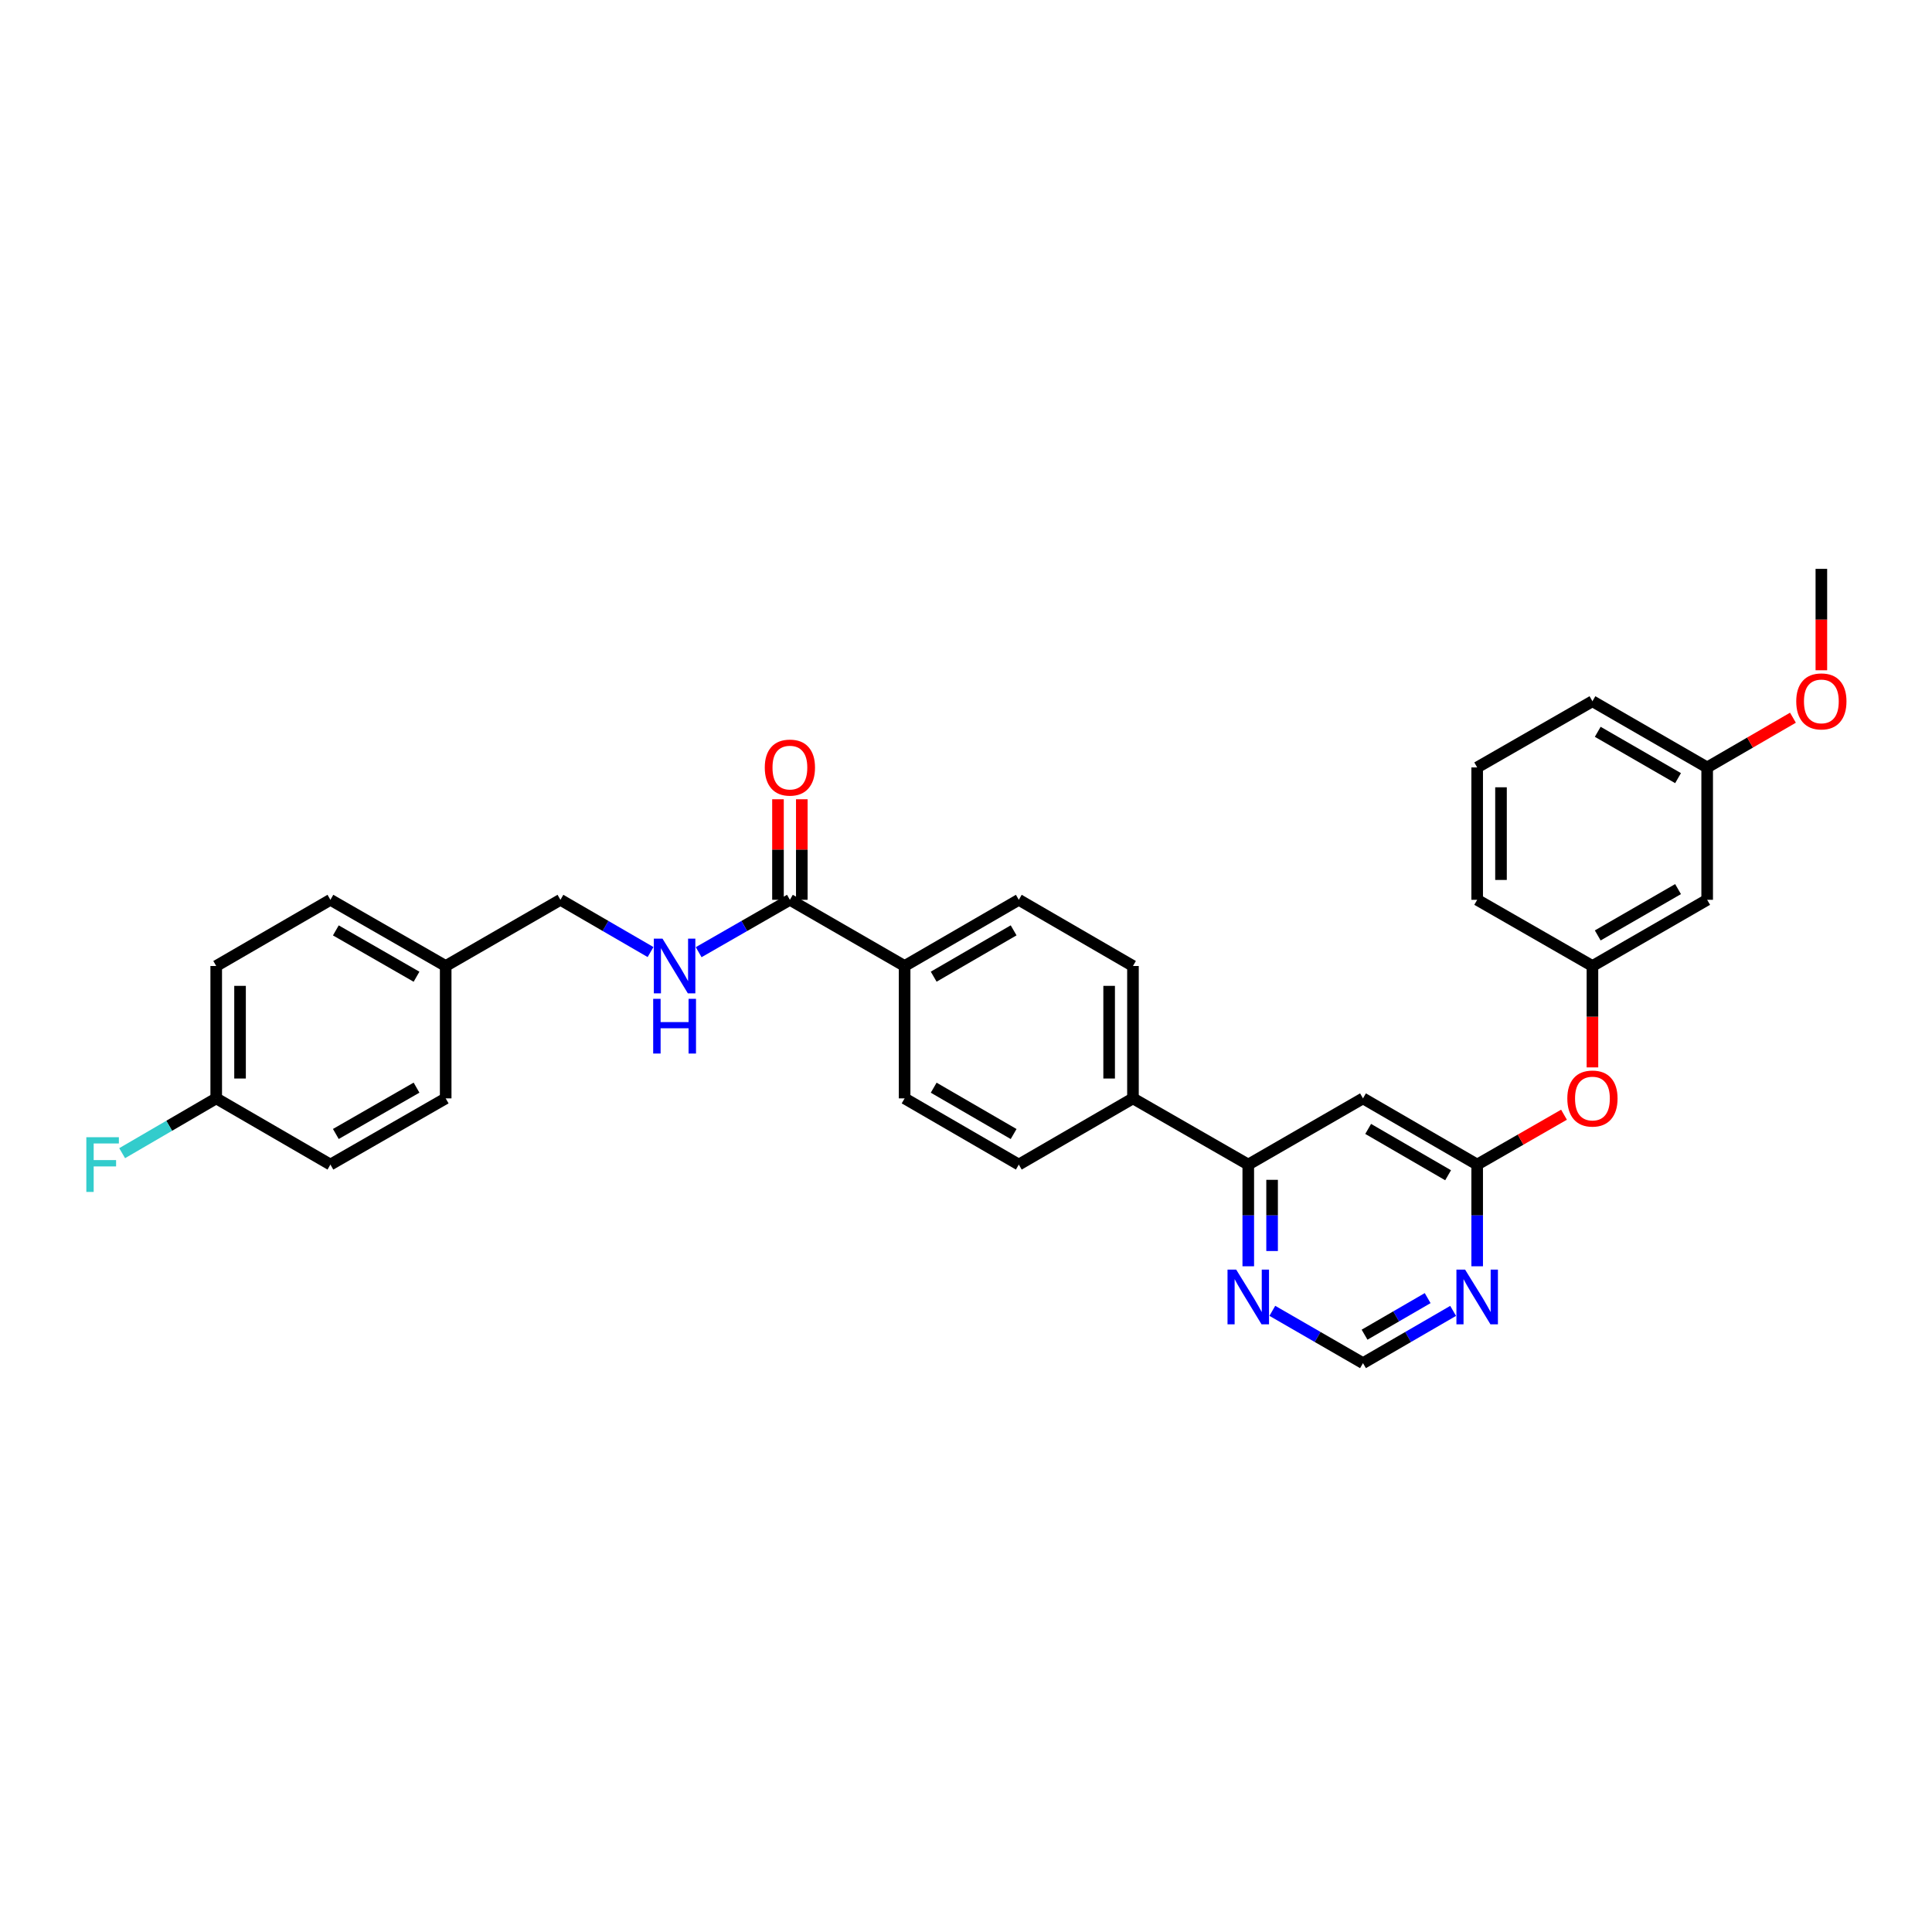 <?xml version='1.0' encoding='iso-8859-1'?>
<svg version='1.1' baseProfile='full'
              xmlns='http://www.w3.org/2000/svg'
                      xmlns:rdkit='http://www.rdkit.org/xml'
                      xmlns:xlink='http://www.w3.org/1999/xlink'
                  xml:space='preserve'
width='1000px' height='1000px' viewBox='0 0 1000 1000'>
<!-- END OF HEADER -->
<rect style='opacity:1.0;fill:#FFFFFF;stroke:none' width='1000' height='1000' x='0' y='0'> </rect>
<path class='bond-0' d='M 705.48,568.518 L 764.584,602.78' style='fill:none;fill-rule:evenodd;stroke:#000000;stroke-width:6px;stroke-linecap:butt;stroke-linejoin:miter;stroke-opacity:1' />
<path class='bond-0' d='M 708.16,584.326 L 749.534,608.31' style='fill:none;fill-rule:evenodd;stroke:#000000;stroke-width:6px;stroke-linecap:butt;stroke-linejoin:miter;stroke-opacity:1' />
<path class='bond-3' d='M 705.48,568.518 L 646.101,602.78' style='fill:none;fill-rule:evenodd;stroke:#000000;stroke-width:6px;stroke-linecap:butt;stroke-linejoin:miter;stroke-opacity:1' />
<path class='bond-2' d='M 764.584,602.78 L 764.584,629.102' style='fill:none;fill-rule:evenodd;stroke:#000000;stroke-width:6px;stroke-linecap:butt;stroke-linejoin:miter;stroke-opacity:1' />
<path class='bond-2' d='M 764.584,629.102 L 764.584,655.425' style='fill:none;fill-rule:evenodd;stroke:#0000FF;stroke-width:6px;stroke-linecap:butt;stroke-linejoin:miter;stroke-opacity:1' />
<path class='bond-9' d='M 764.584,602.78 L 787.053,589.876' style='fill:none;fill-rule:evenodd;stroke:#000000;stroke-width:6px;stroke-linecap:butt;stroke-linejoin:miter;stroke-opacity:1' />
<path class='bond-9' d='M 787.053,589.876 L 809.523,576.971' style='fill:none;fill-rule:evenodd;stroke:#FF0000;stroke-width:6px;stroke-linecap:butt;stroke-linejoin:miter;stroke-opacity:1' />
<path class='bond-1' d='M 408.848,465.738 L 468.227,500' style='fill:none;fill-rule:evenodd;stroke:#000000;stroke-width:6px;stroke-linecap:butt;stroke-linejoin:miter;stroke-opacity:1' />
<path class='bond-4' d='M 408.848,465.738 L 385.238,479.292' style='fill:none;fill-rule:evenodd;stroke:#000000;stroke-width:6px;stroke-linecap:butt;stroke-linejoin:miter;stroke-opacity:1' />
<path class='bond-4' d='M 385.238,479.292 L 361.629,492.846' style='fill:none;fill-rule:evenodd;stroke:#0000FF;stroke-width:6px;stroke-linecap:butt;stroke-linejoin:miter;stroke-opacity:1' />
<path class='bond-10' d='M 415.014,465.738 L 415.014,439.715' style='fill:none;fill-rule:evenodd;stroke:#000000;stroke-width:6px;stroke-linecap:butt;stroke-linejoin:miter;stroke-opacity:1' />
<path class='bond-10' d='M 415.014,439.715 L 415.014,413.693' style='fill:none;fill-rule:evenodd;stroke:#FF0000;stroke-width:6px;stroke-linecap:butt;stroke-linejoin:miter;stroke-opacity:1' />
<path class='bond-10' d='M 402.682,465.738 L 402.682,439.715' style='fill:none;fill-rule:evenodd;stroke:#000000;stroke-width:6px;stroke-linecap:butt;stroke-linejoin:miter;stroke-opacity:1' />
<path class='bond-10' d='M 402.682,439.715 L 402.682,413.693' style='fill:none;fill-rule:evenodd;stroke:#FF0000;stroke-width:6px;stroke-linecap:butt;stroke-linejoin:miter;stroke-opacity:1' />
<path class='bond-31' d='M 752.136,678.514 L 728.808,692.037' style='fill:none;fill-rule:evenodd;stroke:#0000FF;stroke-width:6px;stroke-linecap:butt;stroke-linejoin:miter;stroke-opacity:1' />
<path class='bond-31' d='M 728.808,692.037 L 705.48,705.56' style='fill:none;fill-rule:evenodd;stroke:#000000;stroke-width:6px;stroke-linecap:butt;stroke-linejoin:miter;stroke-opacity:1' />
<path class='bond-31' d='M 738.953,671.902 L 722.623,681.368' style='fill:none;fill-rule:evenodd;stroke:#0000FF;stroke-width:6px;stroke-linecap:butt;stroke-linejoin:miter;stroke-opacity:1' />
<path class='bond-31' d='M 722.623,681.368 L 706.293,690.834' style='fill:none;fill-rule:evenodd;stroke:#000000;stroke-width:6px;stroke-linecap:butt;stroke-linejoin:miter;stroke-opacity:1' />
<path class='bond-5' d='M 646.101,602.78 L 646.101,629.102' style='fill:none;fill-rule:evenodd;stroke:#000000;stroke-width:6px;stroke-linecap:butt;stroke-linejoin:miter;stroke-opacity:1' />
<path class='bond-5' d='M 646.101,629.102 L 646.101,655.425' style='fill:none;fill-rule:evenodd;stroke:#0000FF;stroke-width:6px;stroke-linecap:butt;stroke-linejoin:miter;stroke-opacity:1' />
<path class='bond-5' d='M 658.433,610.677 L 658.433,629.102' style='fill:none;fill-rule:evenodd;stroke:#000000;stroke-width:6px;stroke-linecap:butt;stroke-linejoin:miter;stroke-opacity:1' />
<path class='bond-5' d='M 658.433,629.102 L 658.433,647.528' style='fill:none;fill-rule:evenodd;stroke:#0000FF;stroke-width:6px;stroke-linecap:butt;stroke-linejoin:miter;stroke-opacity:1' />
<path class='bond-8' d='M 646.101,602.78 L 586.421,568.518' style='fill:none;fill-rule:evenodd;stroke:#000000;stroke-width:6px;stroke-linecap:butt;stroke-linejoin:miter;stroke-opacity:1' />
<path class='bond-17' d='M 336.721,492.783 L 313.399,479.26' style='fill:none;fill-rule:evenodd;stroke:#0000FF;stroke-width:6px;stroke-linecap:butt;stroke-linejoin:miter;stroke-opacity:1' />
<path class='bond-17' d='M 313.399,479.26 L 290.078,465.738' style='fill:none;fill-rule:evenodd;stroke:#000000;stroke-width:6px;stroke-linecap:butt;stroke-linejoin:miter;stroke-opacity:1' />
<path class='bond-6' d='M 658.555,678.484 L 682.017,692.022' style='fill:none;fill-rule:evenodd;stroke:#0000FF;stroke-width:6px;stroke-linecap:butt;stroke-linejoin:miter;stroke-opacity:1' />
<path class='bond-6' d='M 682.017,692.022 L 705.48,705.56' style='fill:none;fill-rule:evenodd;stroke:#000000;stroke-width:6px;stroke-linecap:butt;stroke-linejoin:miter;stroke-opacity:1' />
<path class='bond-7' d='M 468.227,500 L 527.331,465.738' style='fill:none;fill-rule:evenodd;stroke:#000000;stroke-width:6px;stroke-linecap:butt;stroke-linejoin:miter;stroke-opacity:1' />
<path class='bond-7' d='M 483.277,505.53 L 524.65,481.546' style='fill:none;fill-rule:evenodd;stroke:#000000;stroke-width:6px;stroke-linecap:butt;stroke-linejoin:miter;stroke-opacity:1' />
<path class='bond-32' d='M 468.227,500 L 468.227,568.518' style='fill:none;fill-rule:evenodd;stroke:#000000;stroke-width:6px;stroke-linecap:butt;stroke-linejoin:miter;stroke-opacity:1' />
<path class='bond-15' d='M 586.421,568.518 L 527.331,602.78' style='fill:none;fill-rule:evenodd;stroke:#000000;stroke-width:6px;stroke-linecap:butt;stroke-linejoin:miter;stroke-opacity:1' />
<path class='bond-16' d='M 586.421,568.518 L 586.421,500' style='fill:none;fill-rule:evenodd;stroke:#000000;stroke-width:6px;stroke-linecap:butt;stroke-linejoin:miter;stroke-opacity:1' />
<path class='bond-16' d='M 574.089,558.24 L 574.089,510.278' style='fill:none;fill-rule:evenodd;stroke:#000000;stroke-width:6px;stroke-linecap:butt;stroke-linejoin:miter;stroke-opacity:1' />
<path class='bond-12' d='M 824.243,552.485 L 824.243,526.242' style='fill:none;fill-rule:evenodd;stroke:#FF0000;stroke-width:6px;stroke-linecap:butt;stroke-linejoin:miter;stroke-opacity:1' />
<path class='bond-12' d='M 824.243,526.242 L 824.243,500' style='fill:none;fill-rule:evenodd;stroke:#000000;stroke-width:6px;stroke-linecap:butt;stroke-linejoin:miter;stroke-opacity:1' />
<path class='bond-11' d='M 883.628,465.738 L 824.243,500' style='fill:none;fill-rule:evenodd;stroke:#000000;stroke-width:6px;stroke-linecap:butt;stroke-linejoin:miter;stroke-opacity:1' />
<path class='bond-11' d='M 868.558,460.195 L 826.988,484.179' style='fill:none;fill-rule:evenodd;stroke:#000000;stroke-width:6px;stroke-linecap:butt;stroke-linejoin:miter;stroke-opacity:1' />
<path class='bond-18' d='M 883.628,465.738 L 883.628,397.22' style='fill:none;fill-rule:evenodd;stroke:#000000;stroke-width:6px;stroke-linecap:butt;stroke-linejoin:miter;stroke-opacity:1' />
<path class='bond-28' d='M 824.243,500 L 764.584,465.738' style='fill:none;fill-rule:evenodd;stroke:#000000;stroke-width:6px;stroke-linecap:butt;stroke-linejoin:miter;stroke-opacity:1' />
<path class='bond-13' d='M 468.227,568.518 L 527.331,602.78' style='fill:none;fill-rule:evenodd;stroke:#000000;stroke-width:6px;stroke-linecap:butt;stroke-linejoin:miter;stroke-opacity:1' />
<path class='bond-13' d='M 483.277,562.988 L 524.65,586.972' style='fill:none;fill-rule:evenodd;stroke:#000000;stroke-width:6px;stroke-linecap:butt;stroke-linejoin:miter;stroke-opacity:1' />
<path class='bond-14' d='M 527.331,465.738 L 586.421,500' style='fill:none;fill-rule:evenodd;stroke:#000000;stroke-width:6px;stroke-linecap:butt;stroke-linejoin:miter;stroke-opacity:1' />
<path class='bond-20' d='M 290.078,465.738 L 230.686,500' style='fill:none;fill-rule:evenodd;stroke:#000000;stroke-width:6px;stroke-linecap:butt;stroke-linejoin:miter;stroke-opacity:1' />
<path class='bond-26' d='M 883.628,397.22 L 905.826,384.352' style='fill:none;fill-rule:evenodd;stroke:#000000;stroke-width:6px;stroke-linecap:butt;stroke-linejoin:miter;stroke-opacity:1' />
<path class='bond-26' d='M 905.826,384.352 L 928.025,371.484' style='fill:none;fill-rule:evenodd;stroke:#FF0000;stroke-width:6px;stroke-linecap:butt;stroke-linejoin:miter;stroke-opacity:1' />
<path class='bond-33' d='M 883.628,397.22 L 824.243,362.958' style='fill:none;fill-rule:evenodd;stroke:#000000;stroke-width:6px;stroke-linecap:butt;stroke-linejoin:miter;stroke-opacity:1' />
<path class='bond-33' d='M 868.558,402.762 L 826.988,378.779' style='fill:none;fill-rule:evenodd;stroke:#000000;stroke-width:6px;stroke-linecap:butt;stroke-linejoin:miter;stroke-opacity:1' />
<path class='bond-19' d='M 111.915,568.518 L 111.915,500' style='fill:none;fill-rule:evenodd;stroke:#000000;stroke-width:6px;stroke-linecap:butt;stroke-linejoin:miter;stroke-opacity:1' />
<path class='bond-19' d='M 124.247,558.24 L 124.247,510.278' style='fill:none;fill-rule:evenodd;stroke:#000000;stroke-width:6px;stroke-linecap:butt;stroke-linejoin:miter;stroke-opacity:1' />
<path class='bond-21' d='M 111.915,568.518 L 87.571,582.7' style='fill:none;fill-rule:evenodd;stroke:#000000;stroke-width:6px;stroke-linecap:butt;stroke-linejoin:miter;stroke-opacity:1' />
<path class='bond-21' d='M 87.571,582.7 L 63.227,596.883' style='fill:none;fill-rule:evenodd;stroke:#33CCCC;stroke-width:6px;stroke-linecap:butt;stroke-linejoin:miter;stroke-opacity:1' />
<path class='bond-34' d='M 111.915,568.518 L 171.02,602.78' style='fill:none;fill-rule:evenodd;stroke:#000000;stroke-width:6px;stroke-linecap:butt;stroke-linejoin:miter;stroke-opacity:1' />
<path class='bond-24' d='M 230.686,500 L 230.686,568.518' style='fill:none;fill-rule:evenodd;stroke:#000000;stroke-width:6px;stroke-linecap:butt;stroke-linejoin:miter;stroke-opacity:1' />
<path class='bond-25' d='M 230.686,500 L 171.02,465.738' style='fill:none;fill-rule:evenodd;stroke:#000000;stroke-width:6px;stroke-linecap:butt;stroke-linejoin:miter;stroke-opacity:1' />
<path class='bond-25' d='M 215.595,505.555 L 173.829,481.571' style='fill:none;fill-rule:evenodd;stroke:#000000;stroke-width:6px;stroke-linecap:butt;stroke-linejoin:miter;stroke-opacity:1' />
<path class='bond-22' d='M 171.02,602.78 L 230.686,568.518' style='fill:none;fill-rule:evenodd;stroke:#000000;stroke-width:6px;stroke-linecap:butt;stroke-linejoin:miter;stroke-opacity:1' />
<path class='bond-22' d='M 173.829,586.946 L 215.595,562.963' style='fill:none;fill-rule:evenodd;stroke:#000000;stroke-width:6px;stroke-linecap:butt;stroke-linejoin:miter;stroke-opacity:1' />
<path class='bond-23' d='M 111.915,500 L 171.02,465.738' style='fill:none;fill-rule:evenodd;stroke:#000000;stroke-width:6px;stroke-linecap:butt;stroke-linejoin:miter;stroke-opacity:1' />
<path class='bond-30' d='M 942.733,346.925 L 942.733,320.682' style='fill:none;fill-rule:evenodd;stroke:#FF0000;stroke-width:6px;stroke-linecap:butt;stroke-linejoin:miter;stroke-opacity:1' />
<path class='bond-30' d='M 942.733,320.682 L 942.733,294.44' style='fill:none;fill-rule:evenodd;stroke:#000000;stroke-width:6px;stroke-linecap:butt;stroke-linejoin:miter;stroke-opacity:1' />
<path class='bond-27' d='M 764.584,397.22 L 764.584,465.738' style='fill:none;fill-rule:evenodd;stroke:#000000;stroke-width:6px;stroke-linecap:butt;stroke-linejoin:miter;stroke-opacity:1' />
<path class='bond-27' d='M 776.916,407.498 L 776.916,455.46' style='fill:none;fill-rule:evenodd;stroke:#000000;stroke-width:6px;stroke-linecap:butt;stroke-linejoin:miter;stroke-opacity:1' />
<path class='bond-29' d='M 764.584,397.22 L 824.243,362.958' style='fill:none;fill-rule:evenodd;stroke:#000000;stroke-width:6px;stroke-linecap:butt;stroke-linejoin:miter;stroke-opacity:1' />
<path  class='atom-3' d='M 758.324 657.138
L 767.604 672.138
Q 768.524 673.618, 770.004 676.298
Q 771.484 678.978, 771.564 679.138
L 771.564 657.138
L 775.324 657.138
L 775.324 685.458
L 771.444 685.458
L 761.484 669.058
Q 760.324 667.138, 759.084 664.938
Q 757.884 662.738, 757.524 662.058
L 757.524 685.458
L 753.844 685.458
L 753.844 657.138
L 758.324 657.138
' fill='#0000FF'/>
<path  class='atom-5' d='M 342.908 485.84
L 352.188 500.84
Q 353.108 502.32, 354.588 505
Q 356.068 507.68, 356.148 507.84
L 356.148 485.84
L 359.908 485.84
L 359.908 514.16
L 356.028 514.16
L 346.068 497.76
Q 344.908 495.84, 343.668 493.64
Q 342.468 491.44, 342.108 490.76
L 342.108 514.16
L 338.428 514.16
L 338.428 485.84
L 342.908 485.84
' fill='#0000FF'/>
<path  class='atom-5' d='M 338.088 516.992
L 341.928 516.992
L 341.928 529.032
L 356.408 529.032
L 356.408 516.992
L 360.248 516.992
L 360.248 545.312
L 356.408 545.312
L 356.408 532.232
L 341.928 532.232
L 341.928 545.312
L 338.088 545.312
L 338.088 516.992
' fill='#0000FF'/>
<path  class='atom-6' d='M 639.841 657.138
L 649.121 672.138
Q 650.041 673.618, 651.521 676.298
Q 653.001 678.978, 653.081 679.138
L 653.081 657.138
L 656.841 657.138
L 656.841 685.458
L 652.961 685.458
L 643.001 669.058
Q 641.841 667.138, 640.601 664.938
Q 639.401 662.738, 639.041 662.058
L 639.041 685.458
L 635.361 685.458
L 635.361 657.138
L 639.841 657.138
' fill='#0000FF'/>
<path  class='atom-10' d='M 811.243 568.598
Q 811.243 561.798, 814.603 557.998
Q 817.963 554.198, 824.243 554.198
Q 830.523 554.198, 833.883 557.998
Q 837.243 561.798, 837.243 568.598
Q 837.243 575.478, 833.843 579.398
Q 830.443 583.278, 824.243 583.278
Q 818.003 583.278, 814.603 579.398
Q 811.243 575.518, 811.243 568.598
M 824.243 580.078
Q 828.563 580.078, 830.883 577.198
Q 833.243 574.278, 833.243 568.598
Q 833.243 563.038, 830.883 560.238
Q 828.563 557.398, 824.243 557.398
Q 819.923 557.398, 817.563 560.198
Q 815.243 562.998, 815.243 568.598
Q 815.243 574.318, 817.563 577.198
Q 819.923 580.078, 824.243 580.078
' fill='#FF0000'/>
<path  class='atom-11' d='M 395.848 397.3
Q 395.848 390.5, 399.208 386.7
Q 402.568 382.9, 408.848 382.9
Q 415.128 382.9, 418.488 386.7
Q 421.848 390.5, 421.848 397.3
Q 421.848 404.18, 418.448 408.1
Q 415.048 411.98, 408.848 411.98
Q 402.608 411.98, 399.208 408.1
Q 395.848 404.22, 395.848 397.3
M 408.848 408.78
Q 413.168 408.78, 415.488 405.9
Q 417.848 402.98, 417.848 397.3
Q 417.848 391.74, 415.488 388.94
Q 413.168 386.1, 408.848 386.1
Q 404.528 386.1, 402.168 388.9
Q 399.848 391.7, 399.848 397.3
Q 399.848 403.02, 402.168 405.9
Q 404.528 408.78, 408.848 408.78
' fill='#FF0000'/>
<path  class='atom-22' d='M 44.686 588.62
L 61.526 588.62
L 61.526 591.86
L 48.486 591.86
L 48.486 600.46
L 60.086 600.46
L 60.086 603.74
L 48.486 603.74
L 48.486 616.94
L 44.686 616.94
L 44.686 588.62
' fill='#33CCCC'/>
<path  class='atom-27' d='M 929.733 363.038
Q 929.733 356.238, 933.093 352.438
Q 936.453 348.638, 942.733 348.638
Q 949.013 348.638, 952.373 352.438
Q 955.733 356.238, 955.733 363.038
Q 955.733 369.918, 952.333 373.838
Q 948.933 377.718, 942.733 377.718
Q 936.493 377.718, 933.093 373.838
Q 929.733 369.958, 929.733 363.038
M 942.733 374.518
Q 947.053 374.518, 949.373 371.638
Q 951.733 368.718, 951.733 363.038
Q 951.733 357.478, 949.373 354.678
Q 947.053 351.838, 942.733 351.838
Q 938.413 351.838, 936.053 354.638
Q 933.733 357.438, 933.733 363.038
Q 933.733 368.758, 936.053 371.638
Q 938.413 374.518, 942.733 374.518
' fill='#FF0000'/>
</svg>

